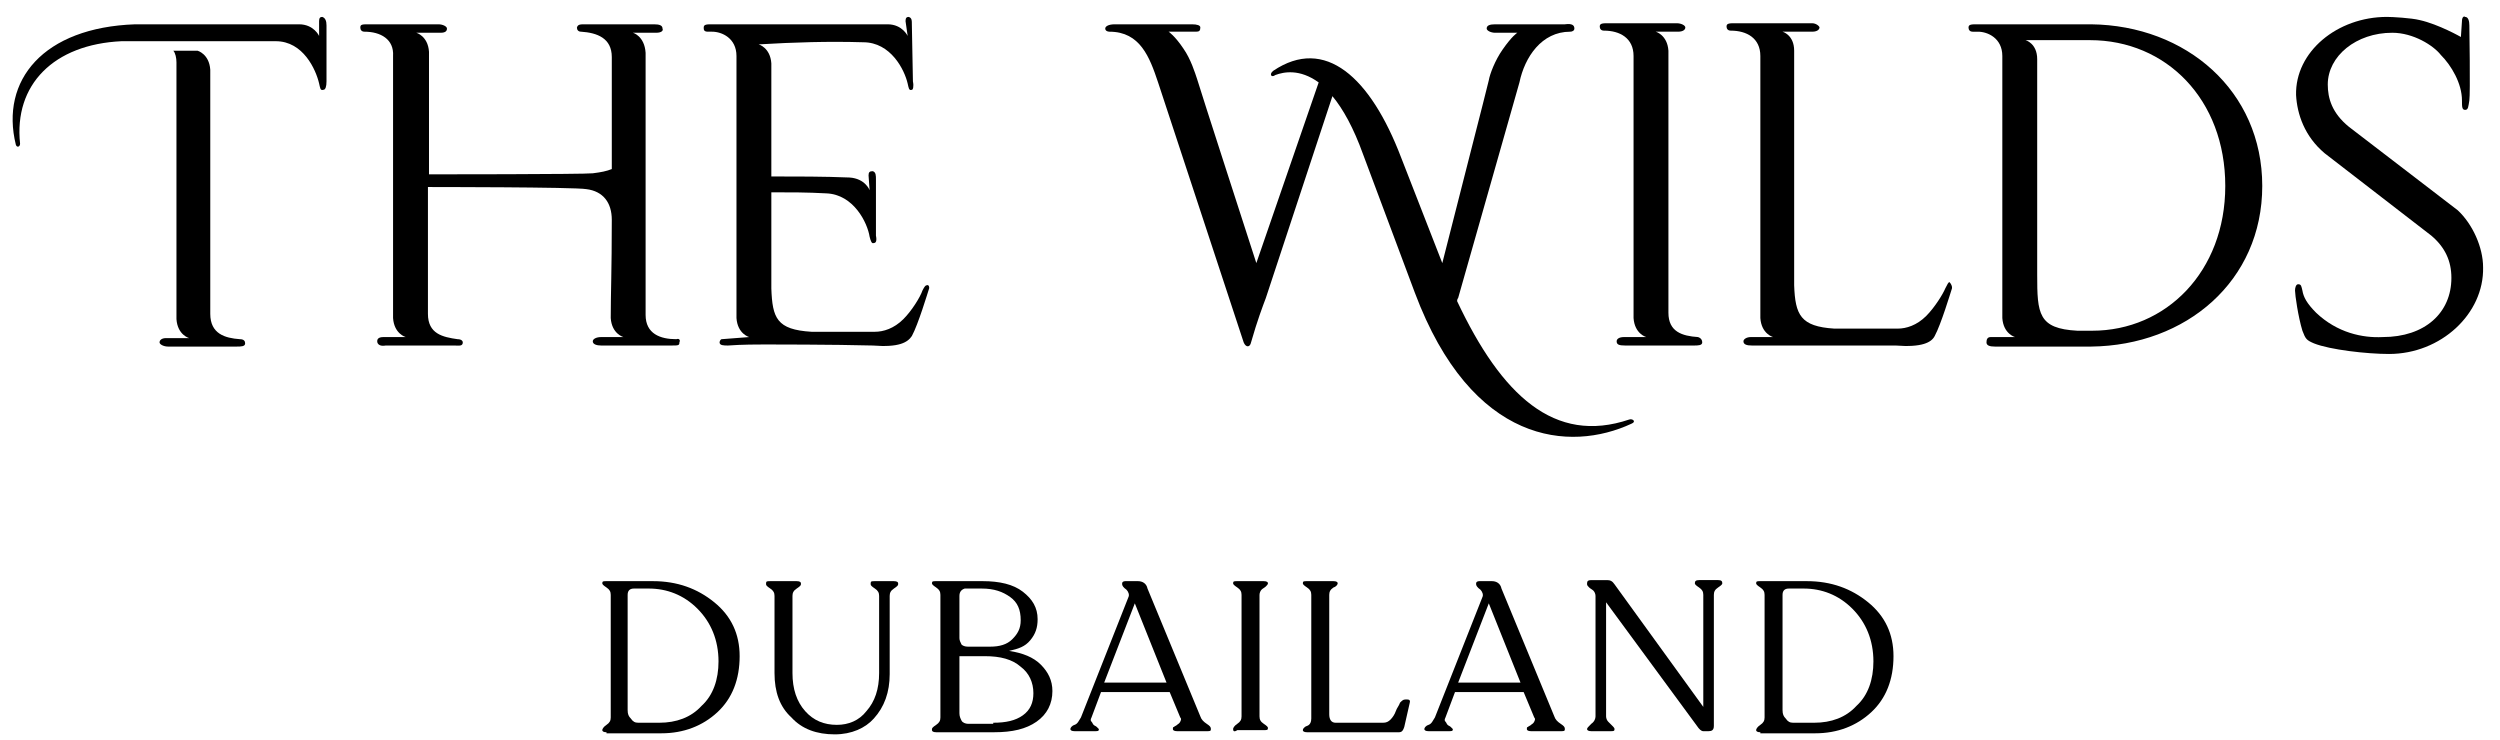 <?xml version="1.0" encoding="utf-8"?>
<!-- Generator: Adobe Illustrator 26.0.1, SVG Export Plug-In . SVG Version: 6.00 Build 0)  -->
<svg version="1.1" id="Layer_1" xmlns="http://www.w3.org/2000/svg" xmlns:xlink="http://www.w3.org/1999/xlink" x="0px" y="0px"
	 viewBox="0 0 236.6 70" style="enable-background:new 0 0 236.6 70;" xml:space="preserve">
<g>
	<path d="M30.6,8.5c-0.3,0.1-0.3-0.2-0.4-0.6c-0.3-1.3-1.5-4-4.1-4H11.5C5.1,4.2,1.3,8,1.9,13.6c0,0.3-0.3,0.4-0.4,0.1
		C0,7.6,4.1,2.6,12.8,2.3h15.5c1.4,0,1.9,1.1,1.9,1.1L30.2,2c0-0.3,0.1-0.4,0.3-0.4c0.3,0.1,0.4,0.4,0.4,0.8c0,0,0,4.8,0,5.3
		C30.9,8.2,30.8,8.5,30.6,8.5z M19.9,29.7c0,1.9,1.4,2.3,2.8,2.4c0.4,0,0.5,0.2,0.5,0.4c0,0.3-0.4,0.3-0.8,0.3h-6.5
		c-0.4,0-0.8-0.2-0.8-0.4c0-0.2,0.2-0.4,0.6-0.4h2.2c0,0-1.1-0.3-1.2-1.8c0-11.6,0-24.3,0-24.3c0-0.4-0.1-0.9-0.3-1.1h2.3
		c0,0,1.1,0.3,1.2,1.8V29.7z"/>
	<path d="M64.3,32.4c0,0.3-0.1,0.3-0.8,0.3h-6.6c-0.4,0-0.8-0.1-0.8-0.4c0-0.2,0.3-0.4,0.8-0.4H59c0,0-1.1-0.3-1.2-1.8
		c0-2.3,0.1-4.5,0.1-9.3c0-1.6-0.8-2.7-2.4-2.9c-1.1-0.2-15-0.2-15-0.2v12c0,1.9,1.4,2.2,2.8,2.4c0.4,0,0.5,0.2,0.5,0.3
		c0,0.4-0.4,0.3-0.8,0.3h-6.5c-0.5,0.1-0.8-0.1-0.8-0.4c0-0.2,0.1-0.4,0.6-0.4h2.1c0,0-1.1-0.3-1.2-1.8c0-0.1,0-24.8,0-24.8
		C37.3,3.7,36,3,34.5,3c-0.3,0-0.4-0.2-0.4-0.4c0-0.3,0.2-0.3,0.8-0.3h6.6c0.4,0,0.8,0.2,0.8,0.4c0,0.2-0.1,0.4-0.6,0.4h-2.3
		c0,0,1.1,0.3,1.2,1.8c0,0.1,0,11.6,0,11.6s14.7,0,15.5-0.1c0.8-0.1,1.3-0.2,1.8-0.4V5.4c0-1.8-1.4-2.3-2.9-2.4
		c-0.3,0-0.4-0.2-0.4-0.4c0.1-0.3,0.3-0.3,0.8-0.3h6.5c0.5,0,0.8,0.1,0.8,0.4c0.1,0.2-0.1,0.4-0.6,0.4h-2.2c0,0,1.1,0.3,1.2,1.9
		c0,0.1,0,24.8,0,24.8c0,1.8,1.4,2.3,2.9,2.3C64.3,32,64.4,32.2,64.3,32.4z"/>
	<path d="M87.9,27.4c-0.1,0.3-1,3.3-1.6,4.4c-0.4,0.6-1.2,1.1-3.7,0.9c-3.6-0.1-10-0.1-10.2-0.1c-0.6,0-2.2,0-3.5,0.1
		c-0.4,0-0.8,0-0.8-0.3c0-0.1,0.1-0.3,0.2-0.3l2.6-0.2c0,0-1.1-0.3-1.2-1.8V5.3c0-1.7-1.4-2.3-2.3-2.3L67,3c-0.4,0-0.4-0.2-0.4-0.4
		c0-0.3,0.3-0.3,0.8-0.3h16.6c1.4,0,1.9,1.1,1.9,1.1L85.7,2c0-0.3,0.1-0.4,0.3-0.4c0.3,0.1,0.3,0.3,0.3,0.8c0,0,0.1,4.8,0.1,5.3
		c0.1,0.5,0,0.8-0.1,0.8c-0.3,0.1-0.3-0.2-0.4-0.6c-0.3-1.3-1.6-3.9-4.2-3.9c-3.3-0.1-6.5,0-9.9,0.2c0,0,1.1,0.3,1.2,1.8
		c0,0.1,0,5.4,0,10.7c2.4,0,5,0,7.4,0.1c1.5,0.1,1.9,1.2,1.9,1.2l-0.1-1.4c0-0.3,0.1-0.4,0.4-0.4c0.3,0.1,0.3,0.4,0.3,0.8
		c0,0,0,4.8,0,5.3c0.1,0.5,0,0.7-0.2,0.7c-0.2,0.1-0.3-0.2-0.4-0.6c-0.2-1.3-1.5-4-4.1-4.1c-1.8-0.1-3.4-0.1-5.2-0.1
		c0,4.8,0,9.1,0,9.1c0.1,2.8,0.5,3.9,3.8,4.1c0.2,0,4.8,0,6,0c0.8,0,1.8-0.3,2.7-1.2c0.8-0.8,1.6-2.1,1.8-2.7
		c0.2-0.4,0.3-0.5,0.4-0.5C87.9,26.9,88,27.2,87.9,27.4z"/>
	<path d="M154.4,40.1c-5.8,2.7-15.1,2-20.5-12.4L129,14.6c-0.9-2.5-1.9-4.3-2.9-5.5l-6.3,19.1c-0.3,0.8-0.8,2.1-1.4,4.2
		c-0.1,0.5-0.5,0.5-0.7,0l-8.1-24.6C108.8,5.4,107.9,3,105,3c-0.2,0-0.4-0.1-0.4-0.3s0.3-0.4,0.9-0.4h7.3c0.5,0,0.8,0.1,0.8,0.3
		c0,0.3-0.1,0.4-0.4,0.4h-2.6c0,0,0.6,0.4,1.4,1.6c0.7,1,1.1,2.3,1.3,2.9c0,0.1,5.6,17.4,5.6,17.4l5.9-17.1c-1.8-1.3-3.3-1-4.1-0.7
		c-0.4,0.3-0.6-0.1-0.2-0.4c4.9-3.3,9.2,0.6,12.1,8.2l3.9,10c0.8-3.2,4.4-17.2,4.4-17.3c0.1-0.6,0.6-1.9,1.3-2.9
		c0.9-1.3,1.4-1.6,1.4-1.6h-2.1c-0.4,0-0.8-0.2-0.8-0.4c0-0.3,0.3-0.4,0.8-0.4h6.6c0.7-0.1,0.9,0.1,0.9,0.4C149,2.9,148.8,3,148.6,3
		c-2.7,0-4.3,2.4-4.8,4.8L138,28.2c0,0-0.1,0.1-0.1,0.3c4.2,8.9,9.2,13.6,16.3,11.2C154.5,39.6,154.9,39.9,154.4,40.1z"/>
	<path d="M161.1,32.4c0,0.3-0.4,0.3-0.8,0.3h-6.5c-0.6,0-0.8-0.1-0.8-0.4c0-0.2,0.2-0.4,0.7-0.4h2.1c0,0-1.1-0.3-1.2-1.8
		c0-0.1,0-24.8,0-24.8c0-1.7-1.3-2.4-2.8-2.4c-0.3,0-0.4-0.2-0.4-0.4c0-0.3,0.3-0.3,0.8-0.3h6.5c0.4,0,0.8,0.2,0.8,0.4
		c0,0.2-0.2,0.4-0.7,0.4h-2.1c0,0,1.1,0.3,1.2,1.8c0,0.1,0,24.8,0,24.8c0,1.8,1.3,2.2,2.8,2.3C161,32,161.1,32.2,161.1,32.4z"/>
	<path d="M184.7,27.4c-0.1,0.3-1,3.3-1.6,4.4c-0.3,0.6-1.2,1.1-3.7,0.9h-13.6c-0.5,0-0.8-0.1-0.8-0.4c0-0.2,0.3-0.4,0.7-0.4h2.1
		c0,0-1.1-0.3-1.2-1.8c0-0.1,0-24.8,0-24.8c0-1.7-1.3-2.4-2.8-2.4c-0.3,0-0.4-0.2-0.4-0.4c0-0.3,0.3-0.3,0.8-0.3h7.3
		c0.4,0,0.7,0.3,0.7,0.4s-0.1,0.4-0.7,0.4h-2.8c0,0,1.1,0.3,1.1,1.8c0,0.1,0,22.2,0,22.2c0.1,2.8,0.6,3.9,3.8,4.1c0.2,0,4.8,0,6,0
		c0.8,0,1.8-0.3,2.7-1.2c0.8-0.8,1.6-2.1,1.8-2.6c0.2-0.4,0.3-0.6,0.4-0.6C184.7,26.9,184.8,27.2,184.7,27.4z"/>
	<path d="M214.1,17.6c0,9-7.2,15.1-16.2,15.2h-9.1c-0.5,0-0.8-0.1-0.8-0.4s0.1-0.5,0.4-0.5h2.3c0,0-1.1-0.3-1.2-1.8
		c0-0.1,0-24.8,0-24.8c0-1.7-1.4-2.3-2.3-2.3h-0.5c-0.3,0-0.4-0.2-0.4-0.4c0-0.3,0.3-0.3,0.8-0.3h10.8
		C206.9,2.4,214.1,8.6,214.1,17.6z M210.6,17.6c0-8.2-5.6-13.8-12.8-13.8h-6.1c0,0,1.1,0.3,1.1,1.8c0,0.3,0,20.4,0,20.4
		c0,3.7,0.1,5.1,3.8,5.3c0.4,0,0.9,0,1.4,0C205,31.3,210.6,25.7,210.6,17.6z"/>
	<path d="M235,25.3c0.1,4.4-4,8.2-8.9,8.2c-2.1,0-5.6-0.4-7.1-1c-0.7-0.3-0.8-0.4-1.1-1.2c-0.4-1.3-0.7-3.4-0.7-3.8
		c0-0.3,0.1-0.6,0.3-0.6c0.3,0,0.3,0.2,0.4,0.6c0.1,0.6,0.4,1.2,1.3,2.1c2,1.9,4.4,2.4,6.3,2.3c4,0,6.5-2.3,6.5-5.6
		c0-1.6-0.6-2.9-1.9-4L220,14.5c-1.9-1.6-2.6-3.7-2.7-5.5c-0.1-4.1,3.9-7.4,8.6-7.4c0.5,0,2.3,0.1,3.1,0.3c1.8,0.4,3.9,1.6,3.9,1.6
		L233,2c0-0.4,0.2-0.5,0.3-0.4c0.3,0,0.4,0.4,0.4,0.8c0,0,0.1,6.5,0,7.1c-0.1,0.6-0.1,0.9-0.4,0.9c-0.3,0-0.3-0.3-0.3-0.9
		c0-1.6-1-3.3-2-4.3c-0.7-0.9-2.6-2.1-4.6-2.1c-3.4,0-6.1,2.2-6.1,4.9c0,1.3,0.4,2.7,2,4l10.3,7.9C234,21.2,235,23.4,235,25.3z"/>
</g>
<g>
	<path d="M57.4,69.3c-0.3,0-0.4-0.1-0.4-0.2v0c0-0.1,0.1-0.3,0.4-0.5s0.4-0.4,0.4-0.7V56.3c0-0.3-0.1-0.5-0.4-0.7s-0.4-0.3-0.4-0.4
		v0c0-0.2,0.1-0.2,0.4-0.2h4.4c2.3,0,4.2,0.7,5.8,2c1.6,1.3,2.4,3,2.4,5.1c0,2.2-0.7,4-2.1,5.3s-3.2,2-5.3,2H57.4z M60.4,68.4h2
		c1.6,0,3-0.5,4-1.6c1.1-1,1.6-2.5,1.6-4.2c0-2-0.7-3.7-2-5s-2.9-1.9-4.6-1.9H60c-0.4,0-0.6,0.2-0.6,0.6v10.9c0,0.4,0.1,0.6,0.3,0.8
		C59.9,68.3,60.1,68.4,60.4,68.4z"/>
	<path d="M79,69.5c-1.7,0-3.1-0.5-4.1-1.6c-1.1-1-1.6-2.4-1.6-4.2v-7.3c0-0.3-0.1-0.5-0.4-0.7s-0.4-0.3-0.4-0.4v-0.1
		c0-0.2,0.1-0.2,0.4-0.2h2.5c0.3,0,0.4,0.1,0.4,0.2v0.1c0,0.1-0.1,0.2-0.4,0.4c-0.3,0.2-0.4,0.4-0.4,0.7v7.3c0,1.5,0.4,2.7,1.2,3.6
		c0.8,0.9,1.8,1.3,3,1.3c1.1,0,2.1-0.4,2.8-1.3c0.8-0.9,1.2-2.1,1.2-3.6v-7.3c0-0.3-0.1-0.5-0.4-0.7c-0.3-0.2-0.4-0.3-0.4-0.4v-0.1
		c0-0.2,0.1-0.2,0.4-0.2h1.8c0.3,0,0.4,0.1,0.4,0.2v0.1c0,0.1-0.1,0.2-0.4,0.4c-0.3,0.2-0.4,0.4-0.4,0.7v7.4c0,1.7-0.5,3.1-1.5,4.2
		C81.9,68.9,80.6,69.5,79,69.5z"/>
	<path d="M95.5,61.6c1.3,0.2,2.3,0.6,3,1.3s1.1,1.5,1.1,2.5c0,1.2-0.5,2.2-1.5,2.9c-1,0.7-2.3,1-4,1h-5.5c-0.3,0-0.4-0.1-0.4-0.2V69
		c0-0.1,0.1-0.2,0.4-0.4s0.4-0.4,0.4-0.7V56.3c0-0.3-0.1-0.5-0.4-0.7s-0.4-0.3-0.4-0.4v0c0-0.2,0.1-0.2,0.4-0.2H93
		c1.6,0,2.9,0.3,3.8,1s1.4,1.5,1.4,2.6c0,0.8-0.2,1.4-0.7,2S96.4,61.4,95.5,61.6z M90.8,56.4l0,4c0,0.2,0.1,0.4,0.2,0.6
		c0.1,0.1,0.3,0.2,0.6,0.2h2.1c0.9,0,1.6-0.2,2.1-0.7c0.5-0.5,0.8-1,0.8-1.8c0-1-0.3-1.7-1-2.2s-1.5-0.8-2.7-0.8l-1.6,0
		C91,55.8,90.8,56,90.8,56.4z M94,68.4c1.2,0,2.1-0.2,2.8-0.7c0.7-0.5,1-1.2,1-2.1c0-1-0.4-1.9-1.2-2.5c-0.8-0.7-1.9-1-3.4-1h-2.4
		v5.4c0,0.3,0.1,0.5,0.2,0.7s0.4,0.3,0.6,0.3H94z"/>
	<path d="M113.6,67.8c0.1,0.3,0.3,0.5,0.6,0.7c0.3,0.2,0.4,0.3,0.4,0.5v0c0,0.2-0.1,0.2-0.4,0.2h-2.8c-0.3,0-0.4-0.1-0.4-0.2v0
		c0-0.1,0-0.2,0.1-0.2c0.1-0.1,0.2-0.1,0.3-0.2s0.2-0.1,0.3-0.3s0.1-0.3,0-0.4l-1-2.4h-6.5l-0.9,2.4c-0.1,0.2-0.1,0.3,0,0.4
		s0.1,0.2,0.2,0.3c0.1,0.1,0.2,0.1,0.3,0.2c0.1,0.1,0.2,0.2,0.2,0.2v0c0,0.2-0.1,0.2-0.4,0.2h-1.9c-0.3,0-0.4-0.1-0.4-0.2v0
		c0-0.1,0.1-0.3,0.4-0.4s0.4-0.4,0.6-0.7l4.5-11.4c0.1-0.2,0-0.5-0.2-0.7c-0.3-0.2-0.4-0.4-0.4-0.5v-0.1c0-0.1,0.1-0.2,0.3-0.2h1.2
		c0.4,0,0.8,0.2,0.9,0.7L113.6,67.8z M104.5,64.6h5.9l-3-7.5L104.5,64.6z"/>
	<path d="M116.7,69L116.7,69c0-0.1,0.1-0.3,0.4-0.5s0.4-0.4,0.4-0.7V56.3c0-0.3-0.1-0.5-0.4-0.7s-0.4-0.3-0.4-0.4v0
		c0-0.2,0.1-0.2,0.4-0.2h2.5c0.3,0,0.4,0.1,0.4,0.2v0c0,0.1-0.1,0.2-0.2,0.3s-0.3,0.2-0.4,0.3c-0.1,0.1-0.2,0.3-0.2,0.5v11.5
		c0,0.3,0.1,0.5,0.4,0.7c0.3,0.2,0.4,0.3,0.4,0.4v0c0,0.2-0.1,0.2-0.4,0.2h-2.5C116.8,69.3,116.7,69.2,116.7,69z"/>
	<path d="M123.7,69.3c-0.3,0-0.4-0.1-0.4-0.2v0c0-0.1,0.1-0.3,0.4-0.4s0.4-0.4,0.4-0.7V56.3c0-0.3-0.1-0.5-0.4-0.7s-0.4-0.3-0.4-0.4
		v0c0-0.2,0.1-0.2,0.4-0.2h2.5c0.3,0,0.4,0.1,0.4,0.2v0c0,0.1-0.1,0.3-0.4,0.4c-0.3,0.2-0.4,0.4-0.4,0.7v11.3c0,0.5,0.2,0.8,0.6,0.8
		h4.5c0.3,0,0.5-0.1,0.7-0.3c0.2-0.2,0.4-0.5,0.5-0.8c0.1-0.3,0.3-0.5,0.4-0.8c0.2-0.2,0.3-0.3,0.5-0.3h0.2c0.2,0,0.3,0.1,0.2,0.4
		l-0.5,2.2c-0.1,0.3-0.2,0.5-0.5,0.5H123.7z"/>
	<path d="M147.1,67.8c0.1,0.3,0.3,0.5,0.6,0.7c0.3,0.2,0.4,0.3,0.4,0.5v0c0,0.2-0.1,0.2-0.4,0.2h-2.8c-0.3,0-0.4-0.1-0.4-0.2v0
		c0-0.1,0-0.2,0.1-0.2c0.1-0.1,0.2-0.1,0.3-0.2s0.2-0.1,0.3-0.3s0.1-0.3,0-0.4l-1-2.4h-6.5l-0.9,2.4c-0.1,0.2-0.1,0.3,0,0.4
		s0.1,0.2,0.2,0.3c0.1,0.1,0.2,0.1,0.3,0.2c0.1,0.1,0.2,0.2,0.2,0.2v0c0,0.2-0.1,0.2-0.4,0.2h-1.9c-0.3,0-0.4-0.1-0.4-0.2v0
		c0-0.1,0.1-0.3,0.4-0.4s0.4-0.4,0.6-0.7l4.5-11.4c0.1-0.2,0-0.5-0.2-0.7c-0.3-0.2-0.4-0.4-0.4-0.5v-0.1c0-0.1,0.1-0.2,0.3-0.2h1.2
		c0.4,0,0.8,0.2,0.9,0.7L147.1,67.8z M138,64.6h5.9l-3-7.5L138,64.6z"/>
	<path d="M162.6,54.9c0.3,0,0.4,0.1,0.4,0.3v0c0,0.1-0.1,0.2-0.4,0.4s-0.4,0.4-0.4,0.7v12.4c0,0.4-0.2,0.5-0.5,0.5h-0.5
		c-0.2,0-0.4-0.2-0.6-0.5L152,57v10.8c0,0.2,0.1,0.4,0.2,0.5c0.1,0.1,0.3,0.3,0.4,0.4c0.1,0.1,0.2,0.2,0.2,0.3v0
		c0,0.2-0.1,0.2-0.4,0.2h-1.8c-0.3,0-0.4-0.1-0.4-0.2v0c0-0.1,0.1-0.2,0.4-0.5c0.3-0.2,0.4-0.5,0.4-0.7V56.4c0-0.2-0.1-0.4-0.2-0.5
		s-0.3-0.2-0.4-0.3c-0.1-0.1-0.2-0.2-0.2-0.3v-0.1c0-0.2,0.1-0.3,0.4-0.3h1.5c0.3,0,0.5,0.1,0.7,0.4l8.4,11.6V56.3
		c0-0.3-0.1-0.5-0.4-0.7c-0.3-0.2-0.4-0.3-0.4-0.4v0c0-0.2,0.1-0.3,0.4-0.3H162.6z"/>
	<path d="M166.6,69.3c-0.3,0-0.4-0.1-0.4-0.2v0c0-0.1,0.1-0.3,0.4-0.5s0.4-0.4,0.4-0.7V56.3c0-0.3-0.1-0.5-0.4-0.7s-0.4-0.3-0.4-0.4
		v0c0-0.2,0.1-0.2,0.4-0.2h4.4c2.3,0,4.2,0.7,5.8,2s2.4,3,2.4,5.1c0,2.2-0.7,4-2.1,5.3c-1.4,1.3-3.2,2-5.3,2H166.6z M169.7,68.4h2
		c1.6,0,3-0.5,4-1.6c1.1-1,1.6-2.5,1.6-4.2c0-2-0.7-3.7-2-5c-1.3-1.3-2.9-1.9-4.6-1.9h-1.4c-0.4,0-0.6,0.2-0.6,0.6v10.9
		c0,0.4,0.1,0.6,0.3,0.8C169.2,68.3,169.4,68.4,169.7,68.4z"/>
</g>
</svg>
